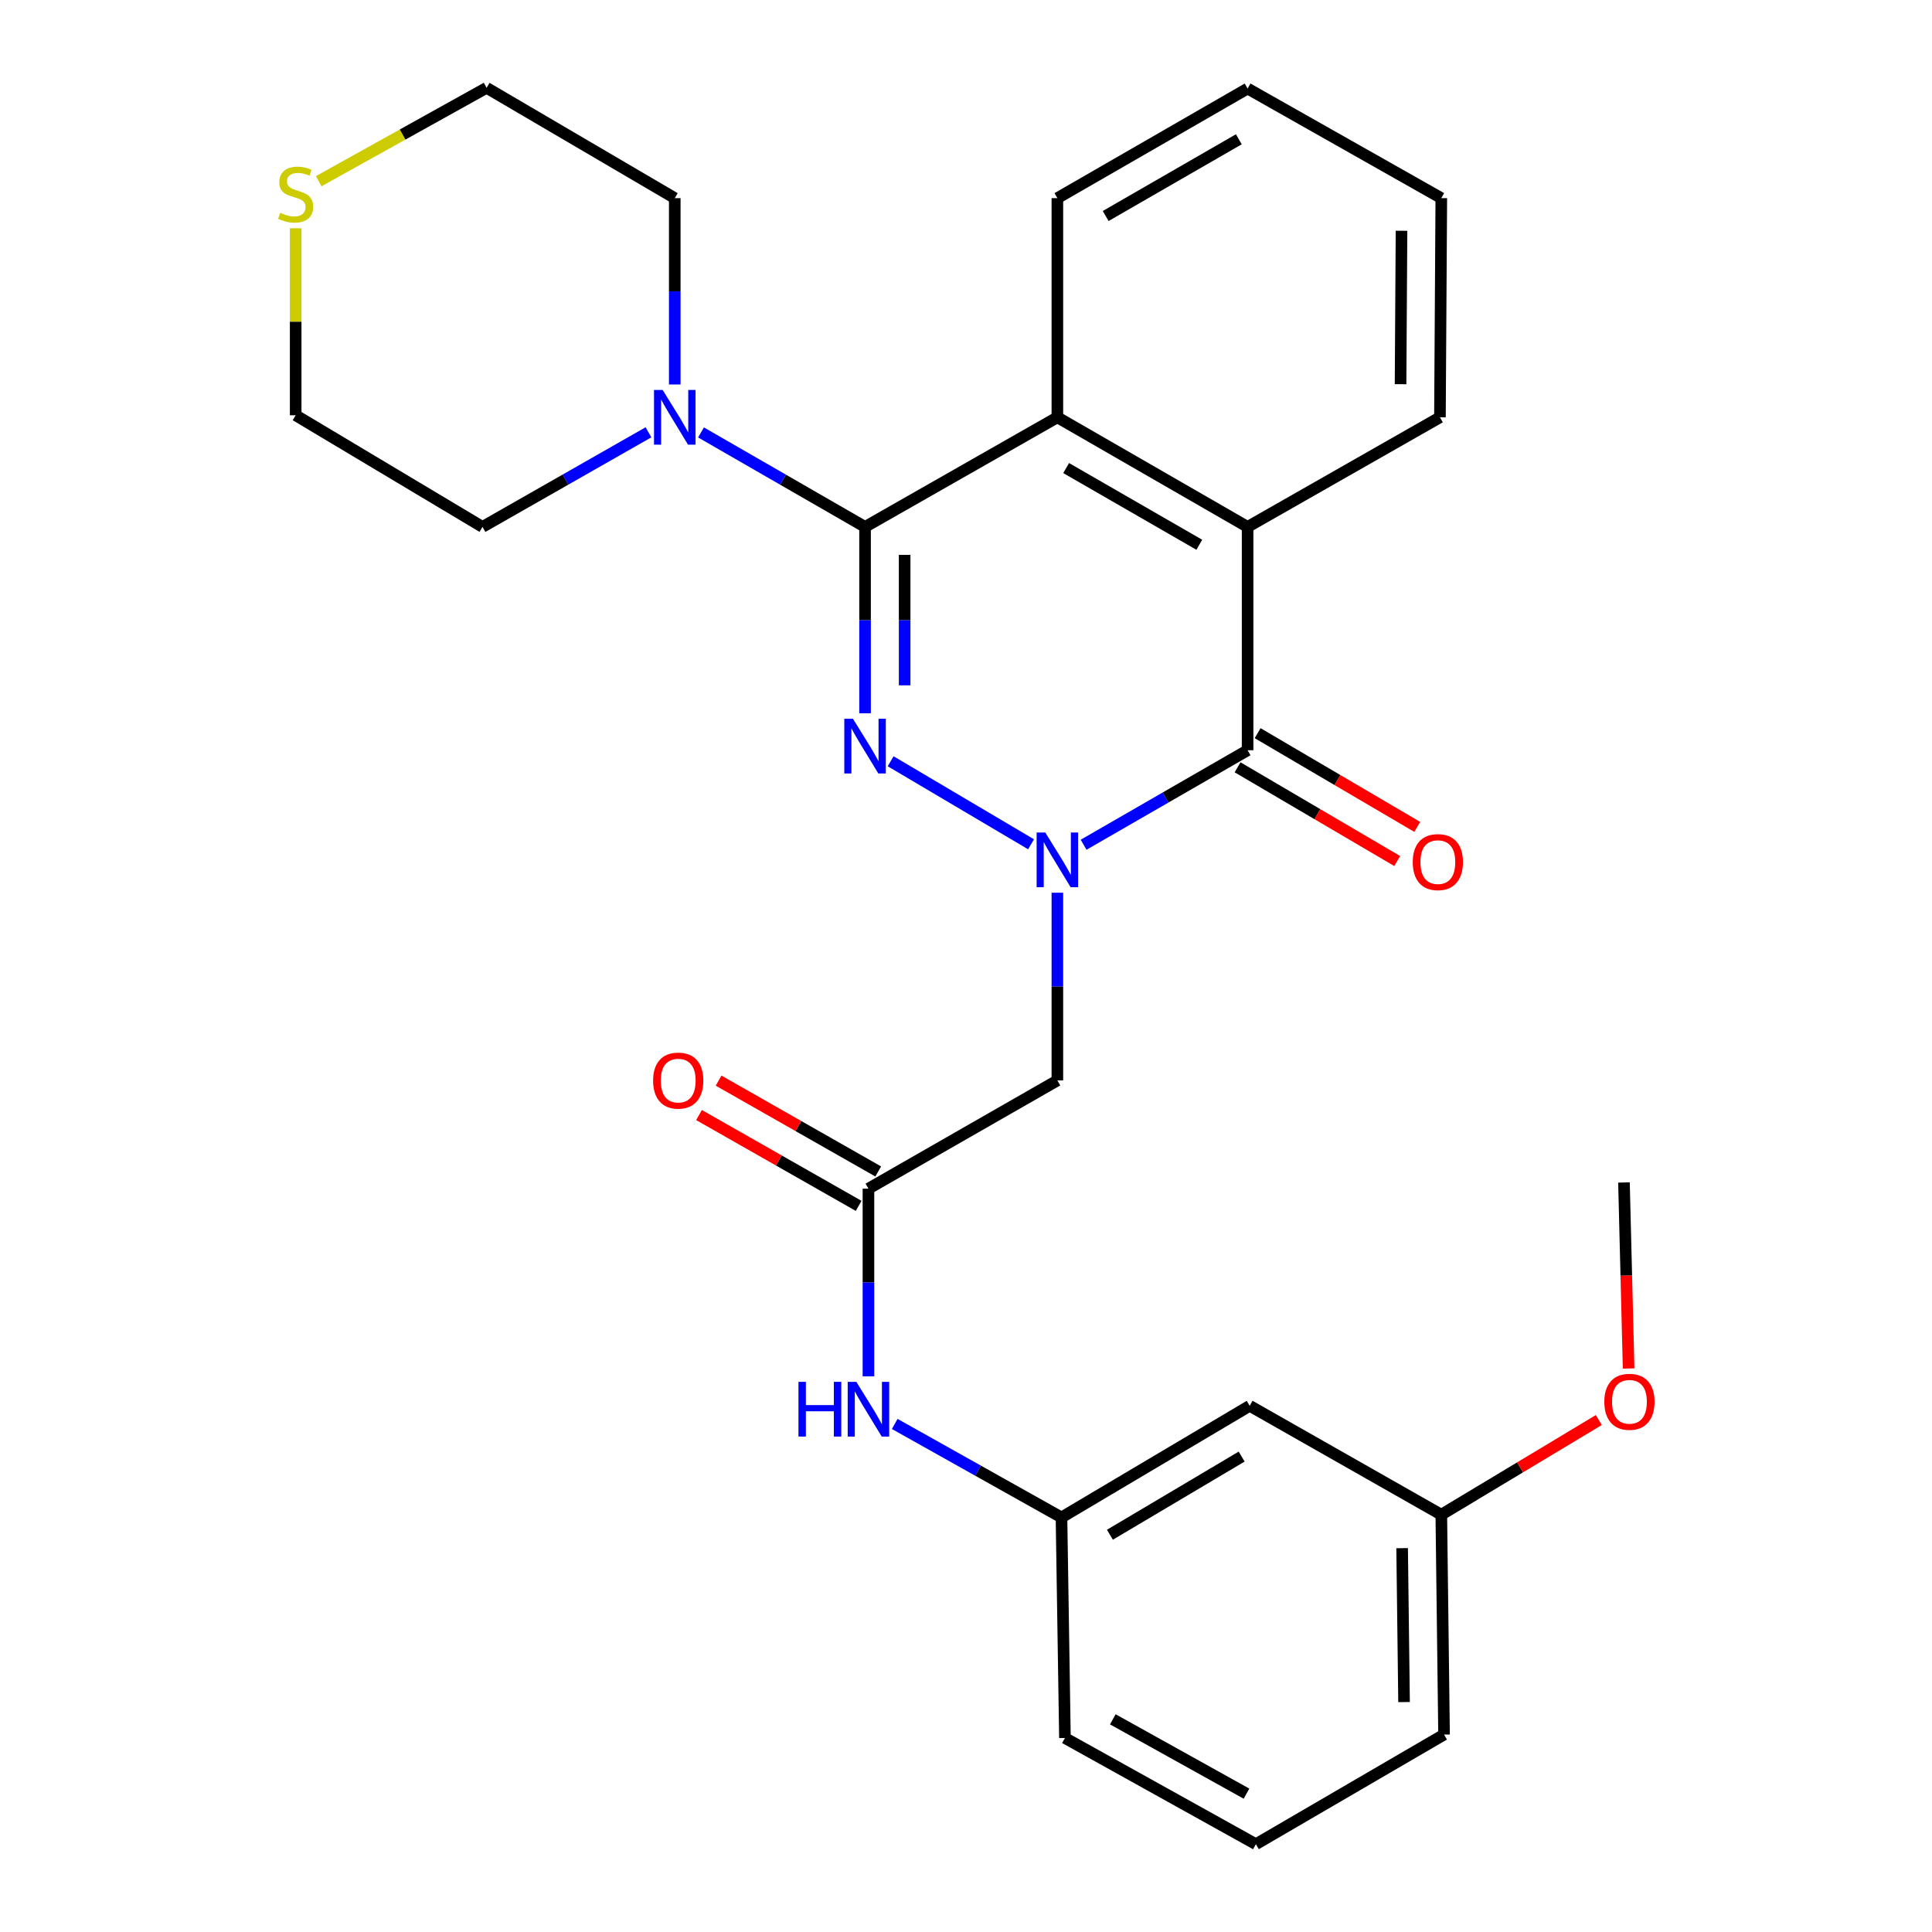 <?xml version='1.0' encoding='iso-8859-1'?>
<svg version='1.1' baseProfile='full'
              xmlns='http://www.w3.org/2000/svg'
                      xmlns:rdkit='http://www.rdkit.org/xml'
                      xmlns:xlink='http://www.w3.org/1999/xlink'
                  xml:space='preserve'
width='1000px' height='1000px' viewBox='0 0 1000 1000'>
<!-- END OF HEADER -->
<rect style='opacity:1.0;fill:#FFFFFF;stroke:none' width='1000' height='1000' x='0' y='0'> </rect>
<path class='bond-0' d='M 533.664,436.999 L 460.988,394.02' style='fill:none;fill-rule:evenodd;stroke:#0000FF;stroke-width:6px;stroke-linecap:butt;stroke-linejoin:miter;stroke-opacity:1' />
<path class='bond-2' d='M 560.876,437.234 L 603.316,412.778' style='fill:none;fill-rule:evenodd;stroke:#0000FF;stroke-width:6px;stroke-linecap:butt;stroke-linejoin:miter;stroke-opacity:1' />
<path class='bond-2' d='M 603.316,412.778 L 645.756,388.322' style='fill:none;fill-rule:evenodd;stroke:#000000;stroke-width:6px;stroke-linecap:butt;stroke-linejoin:miter;stroke-opacity:1' />
<path class='bond-5' d='M 547.295,462.074 L 547.295,510.653' style='fill:none;fill-rule:evenodd;stroke:#0000FF;stroke-width:6px;stroke-linecap:butt;stroke-linejoin:miter;stroke-opacity:1' />
<path class='bond-5' d='M 547.295,510.653 L 547.295,559.232' style='fill:none;fill-rule:evenodd;stroke:#000000;stroke-width:6px;stroke-linecap:butt;stroke-linejoin:miter;stroke-opacity:1' />
<path class='bond-1' d='M 447.752,369.196 L 447.752,320.962' style='fill:none;fill-rule:evenodd;stroke:#0000FF;stroke-width:6px;stroke-linecap:butt;stroke-linejoin:miter;stroke-opacity:1' />
<path class='bond-1' d='M 447.752,320.962 L 447.752,272.727' style='fill:none;fill-rule:evenodd;stroke:#000000;stroke-width:6px;stroke-linecap:butt;stroke-linejoin:miter;stroke-opacity:1' />
<path class='bond-1' d='M 468.244,354.726 L 468.244,320.962' style='fill:none;fill-rule:evenodd;stroke:#0000FF;stroke-width:6px;stroke-linecap:butt;stroke-linejoin:miter;stroke-opacity:1' />
<path class='bond-1' d='M 468.244,320.962 L 468.244,287.198' style='fill:none;fill-rule:evenodd;stroke:#000000;stroke-width:6px;stroke-linecap:butt;stroke-linejoin:miter;stroke-opacity:1' />
<path class='bond-6' d='M 447.752,272.727 L 405.295,248.275' style='fill:none;fill-rule:evenodd;stroke:#000000;stroke-width:6px;stroke-linecap:butt;stroke-linejoin:miter;stroke-opacity:1' />
<path class='bond-6' d='M 405.295,248.275 L 362.838,223.822' style='fill:none;fill-rule:evenodd;stroke:#0000FF;stroke-width:6px;stroke-linecap:butt;stroke-linejoin:miter;stroke-opacity:1' />
<path class='bond-28' d='M 447.752,272.727 L 547.295,216' style='fill:none;fill-rule:evenodd;stroke:#000000;stroke-width:6px;stroke-linecap:butt;stroke-linejoin:miter;stroke-opacity:1' />
<path class='bond-4' d='M 645.756,388.322 L 645.756,272.727' style='fill:none;fill-rule:evenodd;stroke:#000000;stroke-width:6px;stroke-linecap:butt;stroke-linejoin:miter;stroke-opacity:1' />
<path class='bond-9' d='M 640.569,397.157 L 681.878,421.412' style='fill:none;fill-rule:evenodd;stroke:#000000;stroke-width:6px;stroke-linecap:butt;stroke-linejoin:miter;stroke-opacity:1' />
<path class='bond-9' d='M 681.878,421.412 L 723.187,445.668' style='fill:none;fill-rule:evenodd;stroke:#FF0000;stroke-width:6px;stroke-linecap:butt;stroke-linejoin:miter;stroke-opacity:1' />
<path class='bond-9' d='M 650.944,379.486 L 692.253,403.742' style='fill:none;fill-rule:evenodd;stroke:#000000;stroke-width:6px;stroke-linecap:butt;stroke-linejoin:miter;stroke-opacity:1' />
<path class='bond-9' d='M 692.253,403.742 L 733.562,427.997' style='fill:none;fill-rule:evenodd;stroke:#FF0000;stroke-width:6px;stroke-linecap:butt;stroke-linejoin:miter;stroke-opacity:1' />
<path class='bond-3' d='M 547.295,216 L 645.756,272.727' style='fill:none;fill-rule:evenodd;stroke:#000000;stroke-width:6px;stroke-linecap:butt;stroke-linejoin:miter;stroke-opacity:1' />
<path class='bond-3' d='M 551.835,242.265 L 620.758,281.974' style='fill:none;fill-rule:evenodd;stroke:#000000;stroke-width:6px;stroke-linecap:butt;stroke-linejoin:miter;stroke-opacity:1' />
<path class='bond-15' d='M 547.295,216 L 547.295,102.557' style='fill:none;fill-rule:evenodd;stroke:#000000;stroke-width:6px;stroke-linecap:butt;stroke-linejoin:miter;stroke-opacity:1' />
<path class='bond-16' d='M 645.756,272.727 L 745.311,216' style='fill:none;fill-rule:evenodd;stroke:#000000;stroke-width:6px;stroke-linecap:butt;stroke-linejoin:miter;stroke-opacity:1' />
<path class='bond-7' d='M 547.295,559.232 L 449.505,615.253' style='fill:none;fill-rule:evenodd;stroke:#000000;stroke-width:6px;stroke-linecap:butt;stroke-linejoin:miter;stroke-opacity:1' />
<path class='bond-17' d='M 349.257,199.004 L 349.257,150.781' style='fill:none;fill-rule:evenodd;stroke:#0000FF;stroke-width:6px;stroke-linecap:butt;stroke-linejoin:miter;stroke-opacity:1' />
<path class='bond-17' d='M 349.257,150.781 L 349.257,102.557' style='fill:none;fill-rule:evenodd;stroke:#000000;stroke-width:6px;stroke-linecap:butt;stroke-linejoin:miter;stroke-opacity:1' />
<path class='bond-18' d='M 335.653,223.754 L 292.695,248.241' style='fill:none;fill-rule:evenodd;stroke:#0000FF;stroke-width:6px;stroke-linecap:butt;stroke-linejoin:miter;stroke-opacity:1' />
<path class='bond-18' d='M 292.695,248.241 L 249.737,272.727' style='fill:none;fill-rule:evenodd;stroke:#000000;stroke-width:6px;stroke-linecap:butt;stroke-linejoin:miter;stroke-opacity:1' />
<path class='bond-8' d='M 449.505,615.253 L 449.505,663.82' style='fill:none;fill-rule:evenodd;stroke:#000000;stroke-width:6px;stroke-linecap:butt;stroke-linejoin:miter;stroke-opacity:1' />
<path class='bond-8' d='M 449.505,663.82 L 449.505,712.388' style='fill:none;fill-rule:evenodd;stroke:#0000FF;stroke-width:6px;stroke-linecap:butt;stroke-linejoin:miter;stroke-opacity:1' />
<path class='bond-12' d='M 454.572,606.348 L 413.258,582.841' style='fill:none;fill-rule:evenodd;stroke:#000000;stroke-width:6px;stroke-linecap:butt;stroke-linejoin:miter;stroke-opacity:1' />
<path class='bond-12' d='M 413.258,582.841 L 371.943,559.334' style='fill:none;fill-rule:evenodd;stroke:#FF0000;stroke-width:6px;stroke-linecap:butt;stroke-linejoin:miter;stroke-opacity:1' />
<path class='bond-12' d='M 444.439,624.158 L 403.124,600.651' style='fill:none;fill-rule:evenodd;stroke:#000000;stroke-width:6px;stroke-linecap:butt;stroke-linejoin:miter;stroke-opacity:1' />
<path class='bond-12' d='M 403.124,600.651 L 361.809,577.145' style='fill:none;fill-rule:evenodd;stroke:#FF0000;stroke-width:6px;stroke-linecap:butt;stroke-linejoin:miter;stroke-opacity:1' />
<path class='bond-11' d='M 463.109,737.029 L 506.267,761.226' style='fill:none;fill-rule:evenodd;stroke:#0000FF;stroke-width:6px;stroke-linecap:butt;stroke-linejoin:miter;stroke-opacity:1' />
<path class='bond-11' d='M 506.267,761.226 L 549.424,785.423' style='fill:none;fill-rule:evenodd;stroke:#000000;stroke-width:6px;stroke-linecap:butt;stroke-linejoin:miter;stroke-opacity:1' />
<path class='bond-10' d='M 153.04,118.16 L 153.04,166.551' style='fill:none;fill-rule:evenodd;stroke:#CCCC00;stroke-width:6px;stroke-linecap:butt;stroke-linejoin:miter;stroke-opacity:1' />
<path class='bond-10' d='M 153.04,166.551 L 153.04,214.941' style='fill:none;fill-rule:evenodd;stroke:#000000;stroke-width:6px;stroke-linecap:butt;stroke-linejoin:miter;stroke-opacity:1' />
<path class='bond-30' d='M 164.947,93.795 L 208.406,69.625' style='fill:none;fill-rule:evenodd;stroke:#CCCC00;stroke-width:6px;stroke-linecap:butt;stroke-linejoin:miter;stroke-opacity:1' />
<path class='bond-30' d='M 208.406,69.625 L 251.866,45.455' style='fill:none;fill-rule:evenodd;stroke:#000000;stroke-width:6px;stroke-linecap:butt;stroke-linejoin:miter;stroke-opacity:1' />
<path class='bond-13' d='M 549.424,785.423 L 646.838,727.637' style='fill:none;fill-rule:evenodd;stroke:#000000;stroke-width:6px;stroke-linecap:butt;stroke-linejoin:miter;stroke-opacity:1' />
<path class='bond-13' d='M 574.491,794.379 L 642.68,753.929' style='fill:none;fill-rule:evenodd;stroke:#000000;stroke-width:6px;stroke-linecap:butt;stroke-linejoin:miter;stroke-opacity:1' />
<path class='bond-23' d='M 549.424,785.423 L 551.211,899.583' style='fill:none;fill-rule:evenodd;stroke:#000000;stroke-width:6px;stroke-linecap:butt;stroke-linejoin:miter;stroke-opacity:1' />
<path class='bond-14' d='M 646.838,727.637 L 746.016,784' style='fill:none;fill-rule:evenodd;stroke:#000000;stroke-width:6px;stroke-linecap:butt;stroke-linejoin:miter;stroke-opacity:1' />
<path class='bond-19' d='M 746.016,784 L 786.786,759.502' style='fill:none;fill-rule:evenodd;stroke:#000000;stroke-width:6px;stroke-linecap:butt;stroke-linejoin:miter;stroke-opacity:1' />
<path class='bond-19' d='M 786.786,759.502 L 827.556,735.004' style='fill:none;fill-rule:evenodd;stroke:#FF0000;stroke-width:6px;stroke-linecap:butt;stroke-linejoin:miter;stroke-opacity:1' />
<path class='bond-31' d='M 746.016,784 L 747.44,897.807' style='fill:none;fill-rule:evenodd;stroke:#000000;stroke-width:6px;stroke-linecap:butt;stroke-linejoin:miter;stroke-opacity:1' />
<path class='bond-31' d='M 725.74,801.327 L 726.736,880.992' style='fill:none;fill-rule:evenodd;stroke:#000000;stroke-width:6px;stroke-linecap:butt;stroke-linejoin:miter;stroke-opacity:1' />
<path class='bond-29' d='M 547.295,102.557 L 645.756,45.83' style='fill:none;fill-rule:evenodd;stroke:#000000;stroke-width:6px;stroke-linecap:butt;stroke-linejoin:miter;stroke-opacity:1' />
<path class='bond-29' d='M 572.294,111.804 L 641.217,72.095' style='fill:none;fill-rule:evenodd;stroke:#000000;stroke-width:6px;stroke-linecap:butt;stroke-linejoin:miter;stroke-opacity:1' />
<path class='bond-27' d='M 745.311,216 L 746.016,102.557' style='fill:none;fill-rule:evenodd;stroke:#000000;stroke-width:6px;stroke-linecap:butt;stroke-linejoin:miter;stroke-opacity:1' />
<path class='bond-27' d='M 724.926,198.856 L 725.42,119.446' style='fill:none;fill-rule:evenodd;stroke:#000000;stroke-width:6px;stroke-linecap:butt;stroke-linejoin:miter;stroke-opacity:1' />
<path class='bond-21' d='M 349.257,102.557 L 251.866,45.455' style='fill:none;fill-rule:evenodd;stroke:#000000;stroke-width:6px;stroke-linecap:butt;stroke-linejoin:miter;stroke-opacity:1' />
<path class='bond-20' d='M 249.737,272.727 L 153.04,214.941' style='fill:none;fill-rule:evenodd;stroke:#000000;stroke-width:6px;stroke-linecap:butt;stroke-linejoin:miter;stroke-opacity:1' />
<path class='bond-25' d='M 842.968,708.328 L 841.765,660.186' style='fill:none;fill-rule:evenodd;stroke:#FF0000;stroke-width:6px;stroke-linecap:butt;stroke-linejoin:miter;stroke-opacity:1' />
<path class='bond-25' d='M 841.765,660.186 L 840.562,612.043' style='fill:none;fill-rule:evenodd;stroke:#000000;stroke-width:6px;stroke-linecap:butt;stroke-linejoin:miter;stroke-opacity:1' />
<path class='bond-22' d='M 650.048,954.545 L 551.211,899.583' style='fill:none;fill-rule:evenodd;stroke:#000000;stroke-width:6px;stroke-linecap:butt;stroke-linejoin:miter;stroke-opacity:1' />
<path class='bond-22' d='M 645.182,928.392 L 575.996,889.919' style='fill:none;fill-rule:evenodd;stroke:#000000;stroke-width:6px;stroke-linecap:butt;stroke-linejoin:miter;stroke-opacity:1' />
<path class='bond-24' d='M 650.048,954.545 L 747.44,897.807' style='fill:none;fill-rule:evenodd;stroke:#000000;stroke-width:6px;stroke-linecap:butt;stroke-linejoin:miter;stroke-opacity:1' />
<path class='bond-26' d='M 645.756,45.83 L 746.016,102.557' style='fill:none;fill-rule:evenodd;stroke:#000000;stroke-width:6px;stroke-linecap:butt;stroke-linejoin:miter;stroke-opacity:1' />
<path  class='atom-0' d='M 541.035 430.9
L 550.315 445.9
Q 551.235 447.38, 552.715 450.06
Q 554.195 452.74, 554.275 452.9
L 554.275 430.9
L 558.035 430.9
L 558.035 459.22
L 554.155 459.22
L 544.195 442.82
Q 543.035 440.9, 541.795 438.7
Q 540.595 436.5, 540.235 435.82
L 540.235 459.22
L 536.555 459.22
L 536.555 430.9
L 541.035 430.9
' fill='#0000FF'/>
<path  class='atom-1' d='M 441.492 372.033
L 450.772 387.033
Q 451.692 388.513, 453.172 391.193
Q 454.652 393.873, 454.732 394.033
L 454.732 372.033
L 458.492 372.033
L 458.492 400.353
L 454.612 400.353
L 444.652 383.953
Q 443.492 382.033, 442.252 379.833
Q 441.052 377.633, 440.692 376.953
L 440.692 400.353
L 437.012 400.353
L 437.012 372.033
L 441.492 372.033
' fill='#0000FF'/>
<path  class='atom-7' d='M 342.997 201.84
L 352.277 216.84
Q 353.197 218.32, 354.677 221
Q 356.157 223.68, 356.237 223.84
L 356.237 201.84
L 359.997 201.84
L 359.997 230.16
L 356.117 230.16
L 346.157 213.76
Q 344.997 211.84, 343.757 209.64
Q 342.557 207.44, 342.197 206.76
L 342.197 230.16
L 338.517 230.16
L 338.517 201.84
L 342.997 201.84
' fill='#0000FF'/>
<path  class='atom-9' d='M 413.285 715.242
L 417.125 715.242
L 417.125 727.282
L 431.605 727.282
L 431.605 715.242
L 435.445 715.242
L 435.445 743.562
L 431.605 743.562
L 431.605 730.482
L 417.125 730.482
L 417.125 743.562
L 413.285 743.562
L 413.285 715.242
' fill='#0000FF'/>
<path  class='atom-9' d='M 443.245 715.242
L 452.525 730.242
Q 453.445 731.722, 454.925 734.402
Q 456.405 737.082, 456.485 737.242
L 456.485 715.242
L 460.245 715.242
L 460.245 743.562
L 456.365 743.562
L 446.405 727.162
Q 445.245 725.242, 444.005 723.042
Q 442.805 720.842, 442.445 720.162
L 442.445 743.562
L 438.765 743.562
L 438.765 715.242
L 443.245 715.242
' fill='#0000FF'/>
<path  class='atom-10' d='M 731.229 446.222
Q 731.229 439.422, 734.589 435.622
Q 737.949 431.822, 744.229 431.822
Q 750.509 431.822, 753.869 435.622
Q 757.229 439.422, 757.229 446.222
Q 757.229 453.102, 753.829 457.022
Q 750.429 460.902, 744.229 460.902
Q 737.989 460.902, 734.589 457.022
Q 731.229 453.142, 731.229 446.222
M 744.229 457.702
Q 748.549 457.702, 750.869 454.822
Q 753.229 451.902, 753.229 446.222
Q 753.229 440.662, 750.869 437.862
Q 748.549 435.022, 744.229 435.022
Q 739.909 435.022, 737.549 437.822
Q 735.229 440.622, 735.229 446.222
Q 735.229 451.942, 737.549 454.822
Q 739.909 457.702, 744.229 457.702
' fill='#FF0000'/>
<path  class='atom-11' d='M 145.04 110.137
Q 145.36 110.257, 146.68 110.817
Q 148 111.377, 149.44 111.737
Q 150.92 112.057, 152.36 112.057
Q 155.04 112.057, 156.6 110.777
Q 158.16 109.457, 158.16 107.177
Q 158.16 105.617, 157.36 104.657
Q 156.6 103.697, 155.4 103.177
Q 154.2 102.657, 152.2 102.057
Q 149.68 101.297, 148.16 100.577
Q 146.68 99.857, 145.6 98.337
Q 144.56 96.817, 144.56 94.257
Q 144.56 90.697, 146.96 88.497
Q 149.4 86.297, 154.2 86.297
Q 157.48 86.297, 161.2 87.857
L 160.28 90.937
Q 156.88 89.537, 154.32 89.537
Q 151.56 89.537, 150.04 90.697
Q 148.52 91.817, 148.56 93.777
Q 148.56 95.297, 149.32 96.217
Q 150.12 97.137, 151.24 97.657
Q 152.4 98.177, 154.32 98.777
Q 156.88 99.577, 158.4 100.377
Q 159.92 101.177, 161 102.817
Q 162.12 104.417, 162.12 107.177
Q 162.12 111.097, 159.48 113.217
Q 156.88 115.297, 152.52 115.297
Q 150 115.297, 148.08 114.737
Q 146.2 114.217, 143.96 113.297
L 145.04 110.137
' fill='#CCCC00'/>
<path  class='atom-13' d='M 338.044 559.312
Q 338.044 552.512, 341.404 548.712
Q 344.764 544.912, 351.044 544.912
Q 357.324 544.912, 360.684 548.712
Q 364.044 552.512, 364.044 559.312
Q 364.044 566.192, 360.644 570.112
Q 357.244 573.992, 351.044 573.992
Q 344.804 573.992, 341.404 570.112
Q 338.044 566.232, 338.044 559.312
M 351.044 570.792
Q 355.364 570.792, 357.684 567.912
Q 360.044 564.992, 360.044 559.312
Q 360.044 553.752, 357.684 550.952
Q 355.364 548.112, 351.044 548.112
Q 346.724 548.112, 344.364 550.912
Q 342.044 553.712, 342.044 559.312
Q 342.044 565.032, 344.364 567.912
Q 346.724 570.792, 351.044 570.792
' fill='#FF0000'/>
<path  class='atom-20' d='M 830.396 725.565
Q 830.396 718.765, 833.756 714.965
Q 837.116 711.165, 843.396 711.165
Q 849.676 711.165, 853.036 714.965
Q 856.396 718.765, 856.396 725.565
Q 856.396 732.445, 852.996 736.365
Q 849.596 740.245, 843.396 740.245
Q 837.156 740.245, 833.756 736.365
Q 830.396 732.485, 830.396 725.565
M 843.396 737.045
Q 847.716 737.045, 850.036 734.165
Q 852.396 731.245, 852.396 725.565
Q 852.396 720.005, 850.036 717.205
Q 847.716 714.365, 843.396 714.365
Q 839.076 714.365, 836.716 717.165
Q 834.396 719.965, 834.396 725.565
Q 834.396 731.285, 836.716 734.165
Q 839.076 737.045, 843.396 737.045
' fill='#FF0000'/>
</svg>

